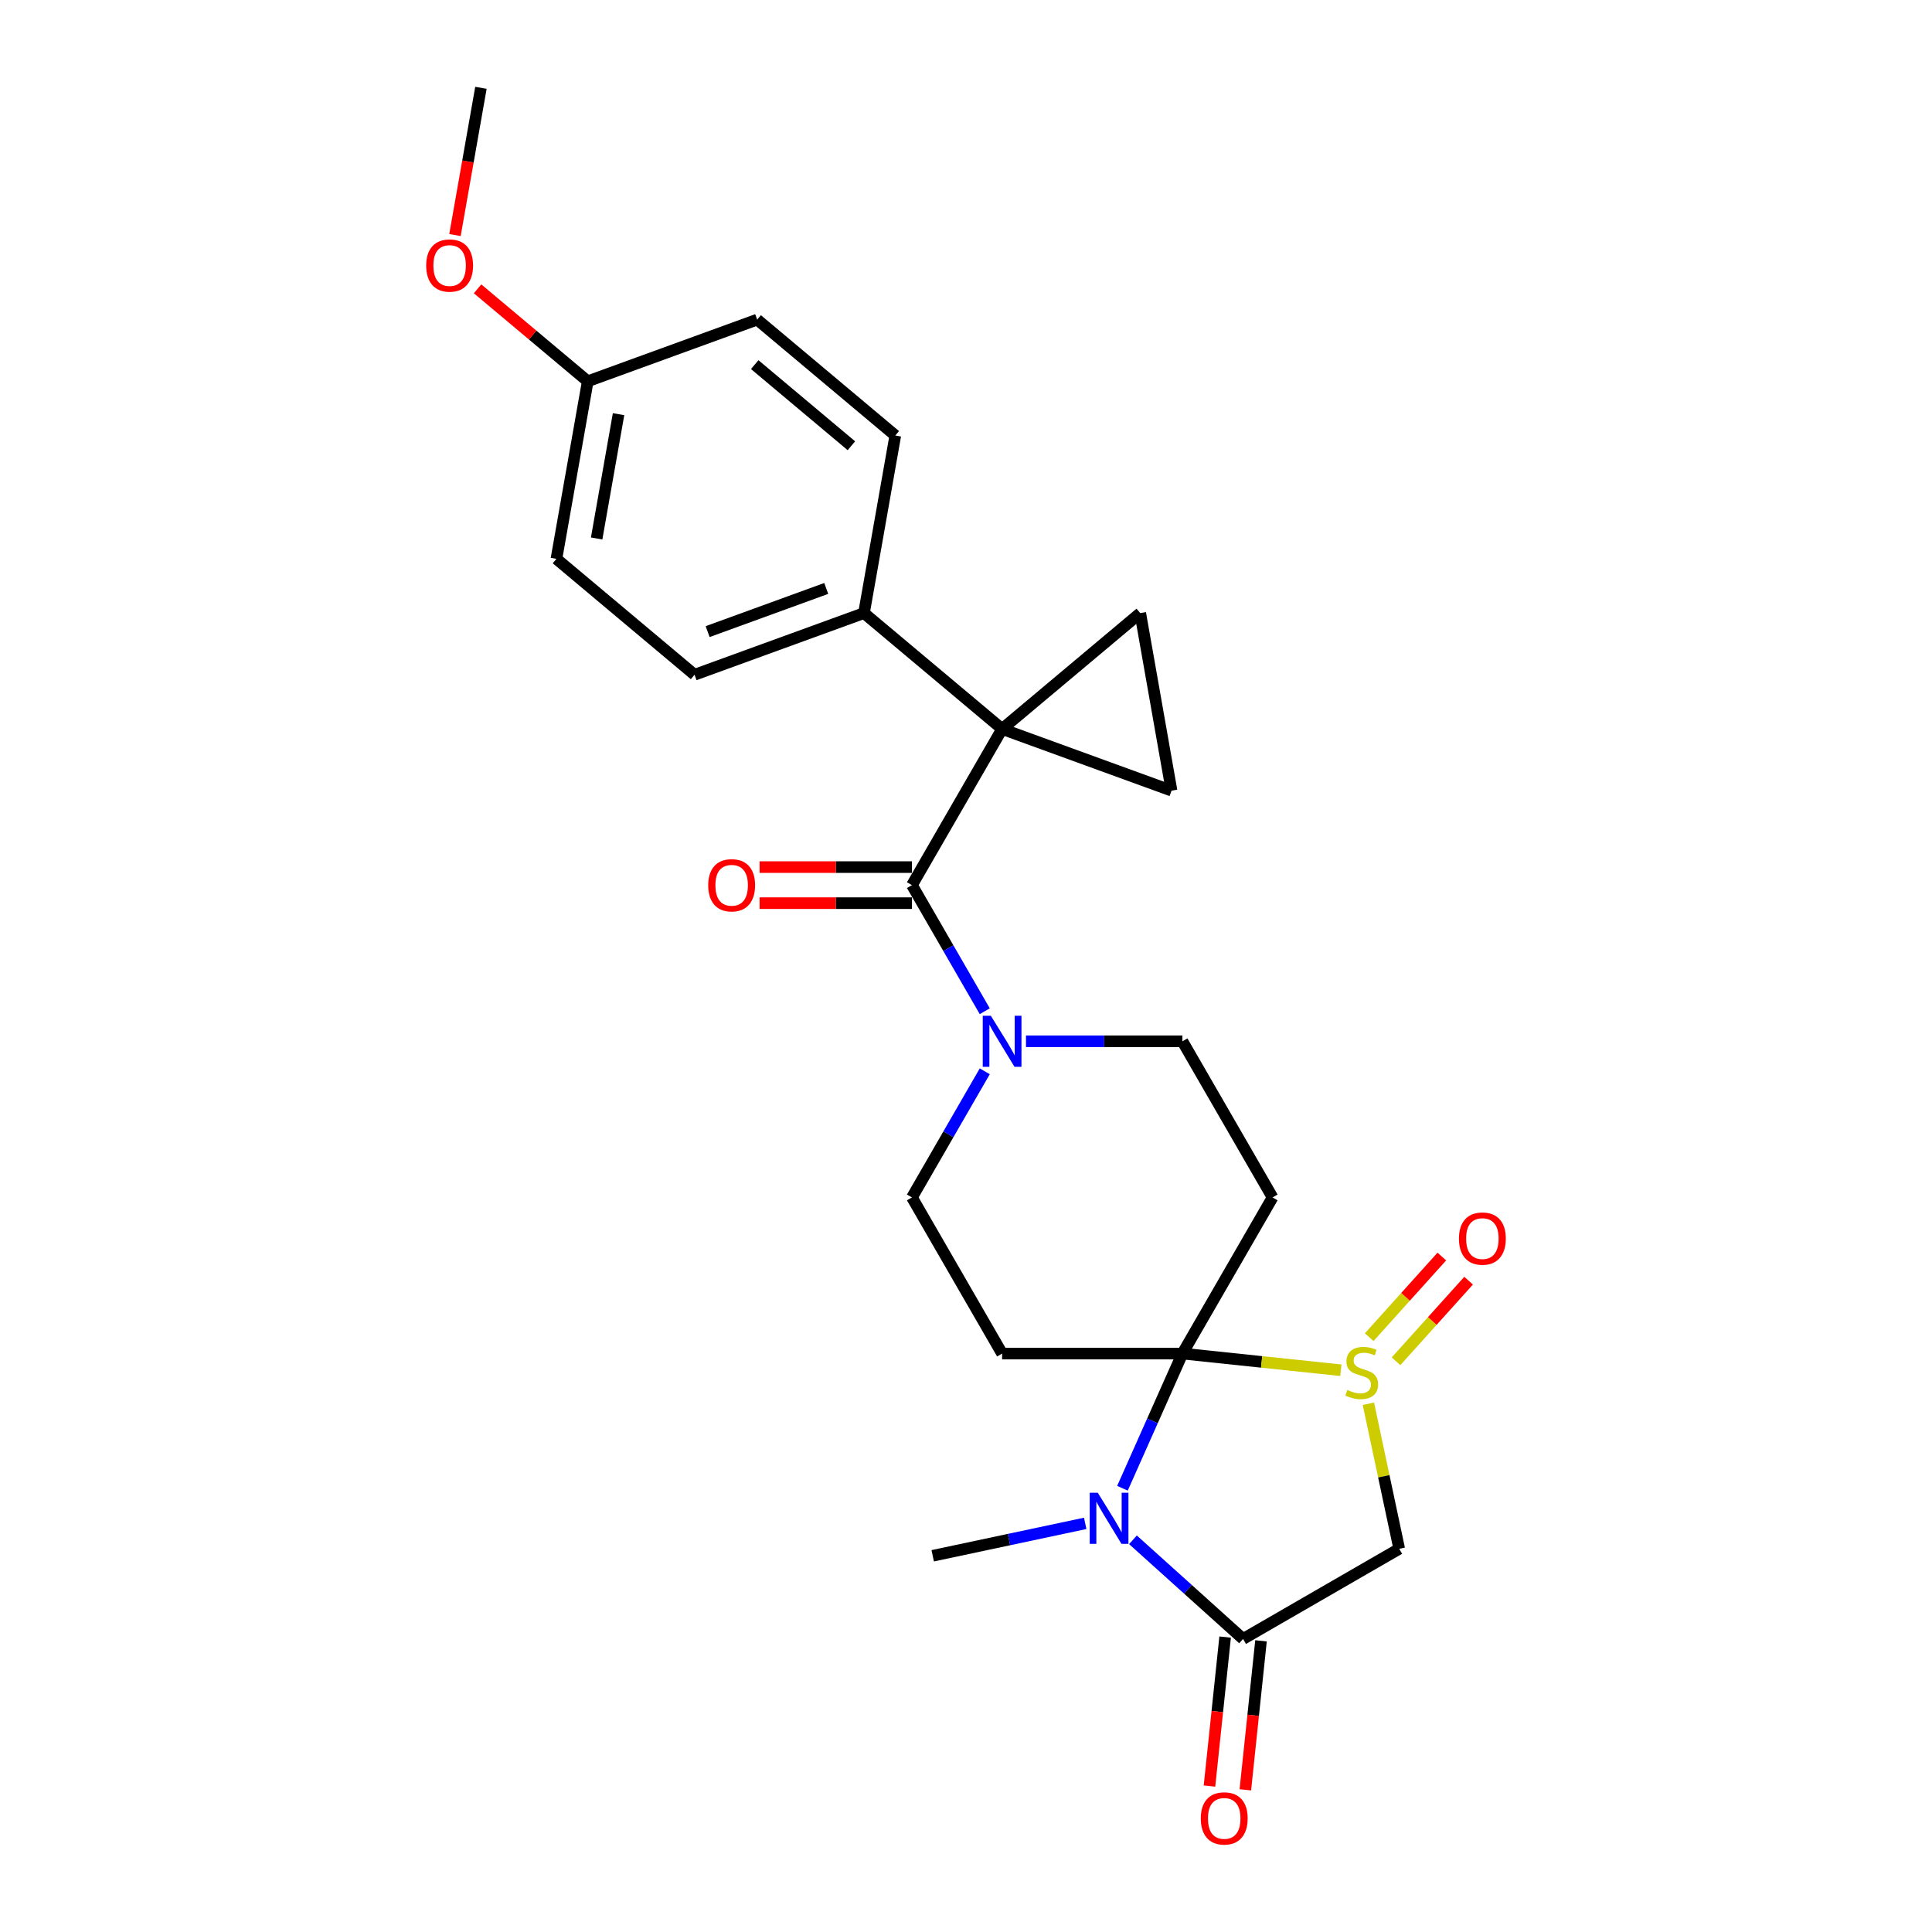 <?xml version='1.0' encoding='iso-8859-1'?>
<svg version='1.1' baseProfile='full'
              xmlns='http://www.w3.org/2000/svg'
                      xmlns:rdkit='http://www.rdkit.org/xml'
                      xmlns:xlink='http://www.w3.org/1999/xlink'
                  xml:space='preserve'
width='1000px' height='1000px' viewBox='0 0 1000 1000'>
<!-- END OF HEADER -->
<rect style='opacity:1.0;fill:#FFFFFF;stroke:none' width='1000' height='1000' x='0' y='0'> </rect>
<path class='bond-0' d='M 612.016,700.61 L 653.02,704.92' style='fill:none;fill-rule:evenodd;stroke:#000000;stroke-width:6px;stroke-linecap:butt;stroke-linejoin:miter;stroke-opacity:1' />
<path class='bond-0' d='M 653.02,704.92 L 694.024,709.229' style='fill:none;fill-rule:evenodd;stroke:#CCCC00;stroke-width:6px;stroke-linecap:butt;stroke-linejoin:miter;stroke-opacity:1' />
<path class='bond-1' d='M 612.016,700.61 L 596.498,735.465' style='fill:none;fill-rule:evenodd;stroke:#000000;stroke-width:6px;stroke-linecap:butt;stroke-linejoin:miter;stroke-opacity:1' />
<path class='bond-1' d='M 596.498,735.465 L 580.979,770.32' style='fill:none;fill-rule:evenodd;stroke:#0000FF;stroke-width:6px;stroke-linecap:butt;stroke-linejoin:miter;stroke-opacity:1' />
<path class='bond-6' d='M 612.016,700.61 L 658.679,619.787' style='fill:none;fill-rule:evenodd;stroke:#000000;stroke-width:6px;stroke-linecap:butt;stroke-linejoin:miter;stroke-opacity:1' />
<path class='bond-7' d='M 612.016,700.61 L 518.69,700.61' style='fill:none;fill-rule:evenodd;stroke:#000000;stroke-width:6px;stroke-linecap:butt;stroke-linejoin:miter;stroke-opacity:1' />
<path class='bond-5' d='M 708.279,726.585 L 716.257,764.119' style='fill:none;fill-rule:evenodd;stroke:#CCCC00;stroke-width:6px;stroke-linecap:butt;stroke-linejoin:miter;stroke-opacity:1' />
<path class='bond-5' d='M 716.257,764.119 L 724.235,801.652' style='fill:none;fill-rule:evenodd;stroke:#000000;stroke-width:6px;stroke-linecap:butt;stroke-linejoin:miter;stroke-opacity:1' />
<path class='bond-14' d='M 722.574,704.607 L 741.363,683.74' style='fill:none;fill-rule:evenodd;stroke:#CCCC00;stroke-width:6px;stroke-linecap:butt;stroke-linejoin:miter;stroke-opacity:1' />
<path class='bond-14' d='M 741.363,683.74 L 760.152,662.872' style='fill:none;fill-rule:evenodd;stroke:#FF0000;stroke-width:6px;stroke-linecap:butt;stroke-linejoin:miter;stroke-opacity:1' />
<path class='bond-14' d='M 708.703,692.118 L 727.492,671.25' style='fill:none;fill-rule:evenodd;stroke:#CCCC00;stroke-width:6px;stroke-linecap:butt;stroke-linejoin:miter;stroke-opacity:1' />
<path class='bond-14' d='M 727.492,671.25 L 746.281,650.383' style='fill:none;fill-rule:evenodd;stroke:#FF0000;stroke-width:6px;stroke-linecap:butt;stroke-linejoin:miter;stroke-opacity:1' />
<path class='bond-3' d='M 586.413,796.994 L 614.912,822.654' style='fill:none;fill-rule:evenodd;stroke:#0000FF;stroke-width:6px;stroke-linecap:butt;stroke-linejoin:miter;stroke-opacity:1' />
<path class='bond-3' d='M 614.912,822.654 L 643.412,848.315' style='fill:none;fill-rule:evenodd;stroke:#000000;stroke-width:6px;stroke-linecap:butt;stroke-linejoin:miter;stroke-opacity:1' />
<path class='bond-19' d='M 561.7,788.494 L 522.235,796.883' style='fill:none;fill-rule:evenodd;stroke:#0000FF;stroke-width:6px;stroke-linecap:butt;stroke-linejoin:miter;stroke-opacity:1' />
<path class='bond-19' d='M 522.235,796.883 L 482.77,805.271' style='fill:none;fill-rule:evenodd;stroke:#000000;stroke-width:6px;stroke-linecap:butt;stroke-linejoin:miter;stroke-opacity:1' />
<path class='bond-2' d='M 518.69,377.319 L 472.027,458.141' style='fill:none;fill-rule:evenodd;stroke:#000000;stroke-width:6px;stroke-linecap:butt;stroke-linejoin:miter;stroke-opacity:1' />
<path class='bond-8' d='M 518.69,377.319 L 590.182,317.33' style='fill:none;fill-rule:evenodd;stroke:#000000;stroke-width:6px;stroke-linecap:butt;stroke-linejoin:miter;stroke-opacity:1' />
<path class='bond-9' d='M 518.69,377.319 L 606.388,409.238' style='fill:none;fill-rule:evenodd;stroke:#000000;stroke-width:6px;stroke-linecap:butt;stroke-linejoin:miter;stroke-opacity:1' />
<path class='bond-11' d='M 518.69,377.319 L 447.198,317.33' style='fill:none;fill-rule:evenodd;stroke:#000000;stroke-width:6px;stroke-linecap:butt;stroke-linejoin:miter;stroke-opacity:1' />
<path class='bond-15' d='M 634.13,847.34 L 630.077,885.898' style='fill:none;fill-rule:evenodd;stroke:#000000;stroke-width:6px;stroke-linecap:butt;stroke-linejoin:miter;stroke-opacity:1' />
<path class='bond-15' d='M 630.077,885.898 L 626.025,924.457' style='fill:none;fill-rule:evenodd;stroke:#FF0000;stroke-width:6px;stroke-linecap:butt;stroke-linejoin:miter;stroke-opacity:1' />
<path class='bond-15' d='M 652.693,849.291 L 648.64,887.849' style='fill:none;fill-rule:evenodd;stroke:#000000;stroke-width:6px;stroke-linecap:butt;stroke-linejoin:miter;stroke-opacity:1' />
<path class='bond-15' d='M 648.64,887.849 L 644.588,926.408' style='fill:none;fill-rule:evenodd;stroke:#FF0000;stroke-width:6px;stroke-linecap:butt;stroke-linejoin:miter;stroke-opacity:1' />
<path class='bond-26' d='M 643.412,848.315 L 724.235,801.652' style='fill:none;fill-rule:evenodd;stroke:#000000;stroke-width:6px;stroke-linecap:butt;stroke-linejoin:miter;stroke-opacity:1' />
<path class='bond-4' d='M 472.027,458.141 L 490.87,490.779' style='fill:none;fill-rule:evenodd;stroke:#000000;stroke-width:6px;stroke-linecap:butt;stroke-linejoin:miter;stroke-opacity:1' />
<path class='bond-4' d='M 490.87,490.779 L 509.713,523.416' style='fill:none;fill-rule:evenodd;stroke:#0000FF;stroke-width:6px;stroke-linecap:butt;stroke-linejoin:miter;stroke-opacity:1' />
<path class='bond-16' d='M 472.027,448.809 L 432.596,448.809' style='fill:none;fill-rule:evenodd;stroke:#000000;stroke-width:6px;stroke-linecap:butt;stroke-linejoin:miter;stroke-opacity:1' />
<path class='bond-16' d='M 432.596,448.809 L 393.166,448.809' style='fill:none;fill-rule:evenodd;stroke:#FF0000;stroke-width:6px;stroke-linecap:butt;stroke-linejoin:miter;stroke-opacity:1' />
<path class='bond-16' d='M 472.027,467.474 L 432.596,467.474' style='fill:none;fill-rule:evenodd;stroke:#000000;stroke-width:6px;stroke-linecap:butt;stroke-linejoin:miter;stroke-opacity:1' />
<path class='bond-16' d='M 432.596,467.474 L 393.166,467.474' style='fill:none;fill-rule:evenodd;stroke:#FF0000;stroke-width:6px;stroke-linecap:butt;stroke-linejoin:miter;stroke-opacity:1' />
<path class='bond-12' d='M 658.679,619.787 L 612.016,538.964' style='fill:none;fill-rule:evenodd;stroke:#000000;stroke-width:6px;stroke-linecap:butt;stroke-linejoin:miter;stroke-opacity:1' />
<path class='bond-13' d='M 518.69,700.61 L 472.027,619.787' style='fill:none;fill-rule:evenodd;stroke:#000000;stroke-width:6px;stroke-linecap:butt;stroke-linejoin:miter;stroke-opacity:1' />
<path class='bond-27' d='M 590.182,317.33 L 606.388,409.238' style='fill:none;fill-rule:evenodd;stroke:#000000;stroke-width:6px;stroke-linecap:butt;stroke-linejoin:miter;stroke-opacity:1' />
<path class='bond-10' d='M 509.713,554.512 L 490.87,587.15' style='fill:none;fill-rule:evenodd;stroke:#0000FF;stroke-width:6px;stroke-linecap:butt;stroke-linejoin:miter;stroke-opacity:1' />
<path class='bond-10' d='M 490.87,587.15 L 472.027,619.787' style='fill:none;fill-rule:evenodd;stroke:#000000;stroke-width:6px;stroke-linecap:butt;stroke-linejoin:miter;stroke-opacity:1' />
<path class='bond-25' d='M 531.046,538.964 L 571.531,538.964' style='fill:none;fill-rule:evenodd;stroke:#0000FF;stroke-width:6px;stroke-linecap:butt;stroke-linejoin:miter;stroke-opacity:1' />
<path class='bond-25' d='M 571.531,538.964 L 612.016,538.964' style='fill:none;fill-rule:evenodd;stroke:#000000;stroke-width:6px;stroke-linecap:butt;stroke-linejoin:miter;stroke-opacity:1' />
<path class='bond-17' d='M 447.198,317.33 L 359.5,349.249' style='fill:none;fill-rule:evenodd;stroke:#000000;stroke-width:6px;stroke-linecap:butt;stroke-linejoin:miter;stroke-opacity:1' />
<path class='bond-17' d='M 427.659,304.578 L 366.271,326.922' style='fill:none;fill-rule:evenodd;stroke:#000000;stroke-width:6px;stroke-linecap:butt;stroke-linejoin:miter;stroke-opacity:1' />
<path class='bond-18' d='M 447.198,317.33 L 463.404,225.421' style='fill:none;fill-rule:evenodd;stroke:#000000;stroke-width:6px;stroke-linecap:butt;stroke-linejoin:miter;stroke-opacity:1' />
<path class='bond-22' d='M 359.5,349.249 L 288.008,289.26' style='fill:none;fill-rule:evenodd;stroke:#000000;stroke-width:6px;stroke-linecap:butt;stroke-linejoin:miter;stroke-opacity:1' />
<path class='bond-21' d='M 463.404,225.421 L 391.912,165.432' style='fill:none;fill-rule:evenodd;stroke:#000000;stroke-width:6px;stroke-linecap:butt;stroke-linejoin:miter;stroke-opacity:1' />
<path class='bond-21' d='M 440.682,230.721 L 390.638,188.729' style='fill:none;fill-rule:evenodd;stroke:#000000;stroke-width:6px;stroke-linecap:butt;stroke-linejoin:miter;stroke-opacity:1' />
<path class='bond-20' d='M 304.214,197.352 L 391.912,165.432' style='fill:none;fill-rule:evenodd;stroke:#000000;stroke-width:6px;stroke-linecap:butt;stroke-linejoin:miter;stroke-opacity:1' />
<path class='bond-23' d='M 304.214,197.352 L 275.7,173.426' style='fill:none;fill-rule:evenodd;stroke:#000000;stroke-width:6px;stroke-linecap:butt;stroke-linejoin:miter;stroke-opacity:1' />
<path class='bond-23' d='M 275.7,173.426 L 247.187,149.501' style='fill:none;fill-rule:evenodd;stroke:#FF0000;stroke-width:6px;stroke-linecap:butt;stroke-linejoin:miter;stroke-opacity:1' />
<path class='bond-28' d='M 304.214,197.352 L 288.008,289.26' style='fill:none;fill-rule:evenodd;stroke:#000000;stroke-width:6px;stroke-linecap:butt;stroke-linejoin:miter;stroke-opacity:1' />
<path class='bond-28' d='M 320.164,214.379 L 308.82,278.715' style='fill:none;fill-rule:evenodd;stroke:#000000;stroke-width:6px;stroke-linecap:butt;stroke-linejoin:miter;stroke-opacity:1' />
<path class='bond-24' d='M 235.49,121.665 L 242.209,83.56' style='fill:none;fill-rule:evenodd;stroke:#FF0000;stroke-width:6px;stroke-linecap:butt;stroke-linejoin:miter;stroke-opacity:1' />
<path class='bond-24' d='M 242.209,83.56 L 248.928,45.455' style='fill:none;fill-rule:evenodd;stroke:#000000;stroke-width:6px;stroke-linecap:butt;stroke-linejoin:miter;stroke-opacity:1' />
<path  class='atom-1' d='M 697.365 719.437
Q 697.663 719.549, 698.895 720.071
Q 700.127 720.594, 701.471 720.93
Q 702.852 721.228, 704.196 721.228
Q 706.697 721.228, 708.153 720.034
Q 709.609 718.802, 709.609 716.674
Q 709.609 715.218, 708.863 714.322
Q 708.153 713.426, 707.033 712.941
Q 705.913 712.456, 704.047 711.896
Q 701.695 711.187, 700.277 710.515
Q 698.895 709.843, 697.887 708.424
Q 696.917 707.006, 696.917 704.616
Q 696.917 701.294, 699.157 699.241
Q 701.434 697.188, 705.913 697.188
Q 708.975 697.188, 712.446 698.644
L 711.588 701.518
Q 708.415 700.211, 706.025 700.211
Q 703.45 700.211, 702.031 701.294
Q 700.613 702.339, 700.65 704.168
Q 700.65 705.587, 701.359 706.446
Q 702.106 707.304, 703.151 707.789
Q 704.234 708.275, 706.025 708.835
Q 708.415 709.581, 709.833 710.328
Q 711.252 711.075, 712.26 712.605
Q 713.305 714.098, 713.305 716.674
Q 713.305 720.333, 710.841 722.311
Q 708.415 724.252, 704.346 724.252
Q 701.994 724.252, 700.202 723.73
Q 698.447 723.244, 696.357 722.386
L 697.365 719.437
' fill='#CCCC00'/>
<path  class='atom-2' d='M 568.215 772.653
L 576.875 786.652
Q 577.734 788.033, 579.115 790.534
Q 580.496 793.035, 580.571 793.185
L 580.571 772.653
L 584.08 772.653
L 584.08 799.083
L 580.459 799.083
L 571.164 783.777
Q 570.081 781.985, 568.924 779.932
Q 567.804 777.879, 567.468 777.244
L 567.468 799.083
L 564.034 799.083
L 564.034 772.653
L 568.215 772.653
' fill='#0000FF'/>
<path  class='atom-11' d='M 512.848 525.749
L 521.508 539.748
Q 522.367 541.13, 523.748 543.631
Q 525.129 546.132, 525.204 546.281
L 525.204 525.749
L 528.713 525.749
L 528.713 552.179
L 525.092 552.179
L 515.797 536.874
Q 514.714 535.082, 513.557 533.029
Q 512.437 530.976, 512.101 530.341
L 512.101 552.179
L 508.667 552.179
L 508.667 525.749
L 512.848 525.749
' fill='#0000FF'/>
<path  class='atom-15' d='M 755.146 641.085
Q 755.146 634.739, 758.282 631.193
Q 761.417 627.646, 767.278 627.646
Q 773.139 627.646, 776.275 631.193
Q 779.411 634.739, 779.411 641.085
Q 779.411 647.506, 776.238 651.164
Q 773.065 654.785, 767.278 654.785
Q 761.455 654.785, 758.282 651.164
Q 755.146 647.543, 755.146 641.085
M 767.278 651.799
Q 771.31 651.799, 773.475 649.111
Q 775.678 646.386, 775.678 641.085
Q 775.678 635.896, 773.475 633.283
Q 771.31 630.633, 767.278 630.633
Q 763.247 630.633, 761.044 633.246
Q 758.879 635.859, 758.879 641.085
Q 758.879 646.423, 761.044 649.111
Q 763.247 651.799, 767.278 651.799
' fill='#FF0000'/>
<path  class='atom-16' d='M 621.524 941.205
Q 621.524 934.859, 624.66 931.312
Q 627.796 927.766, 633.656 927.766
Q 639.517 927.766, 642.653 931.312
Q 645.789 934.859, 645.789 941.205
Q 645.789 947.626, 642.616 951.284
Q 639.443 954.905, 633.656 954.905
Q 627.833 954.905, 624.66 951.284
Q 621.524 947.663, 621.524 941.205
M 633.656 951.919
Q 637.688 951.919, 639.853 949.231
Q 642.056 946.506, 642.056 941.205
Q 642.056 936.016, 639.853 933.403
Q 637.688 930.752, 633.656 930.752
Q 629.625 930.752, 627.422 933.365
Q 625.257 935.979, 625.257 941.205
Q 625.257 946.543, 627.422 949.231
Q 629.625 951.919, 633.656 951.919
' fill='#FF0000'/>
<path  class='atom-17' d='M 366.568 458.216
Q 366.568 451.87, 369.704 448.324
Q 372.84 444.777, 378.7 444.777
Q 384.561 444.777, 387.697 448.324
Q 390.833 451.87, 390.833 458.216
Q 390.833 464.637, 387.66 468.295
Q 384.487 471.916, 378.7 471.916
Q 372.877 471.916, 369.704 468.295
Q 366.568 464.674, 366.568 458.216
M 378.7 468.93
Q 382.732 468.93, 384.897 466.242
Q 387.1 463.517, 387.1 458.216
Q 387.1 453.027, 384.897 450.414
Q 382.732 447.764, 378.7 447.764
Q 374.669 447.764, 372.466 450.377
Q 370.301 452.99, 370.301 458.216
Q 370.301 463.554, 372.466 466.242
Q 374.669 468.93, 378.7 468.93
' fill='#FF0000'/>
<path  class='atom-24' d='M 220.589 137.438
Q 220.589 131.091, 223.725 127.545
Q 226.861 123.999, 232.722 123.999
Q 238.583 123.999, 241.718 127.545
Q 244.854 131.091, 244.854 137.438
Q 244.854 143.858, 241.681 147.517
Q 238.508 151.138, 232.722 151.138
Q 226.898 151.138, 223.725 147.517
Q 220.589 143.896, 220.589 137.438
M 232.722 148.151
Q 236.753 148.151, 238.919 145.464
Q 241.121 142.739, 241.121 137.438
Q 241.121 132.249, 238.919 129.636
Q 236.753 126.985, 232.722 126.985
Q 228.69 126.985, 226.487 129.598
Q 224.322 132.211, 224.322 137.438
Q 224.322 142.776, 226.487 145.464
Q 228.69 148.151, 232.722 148.151
' fill='#FF0000'/>
</svg>
